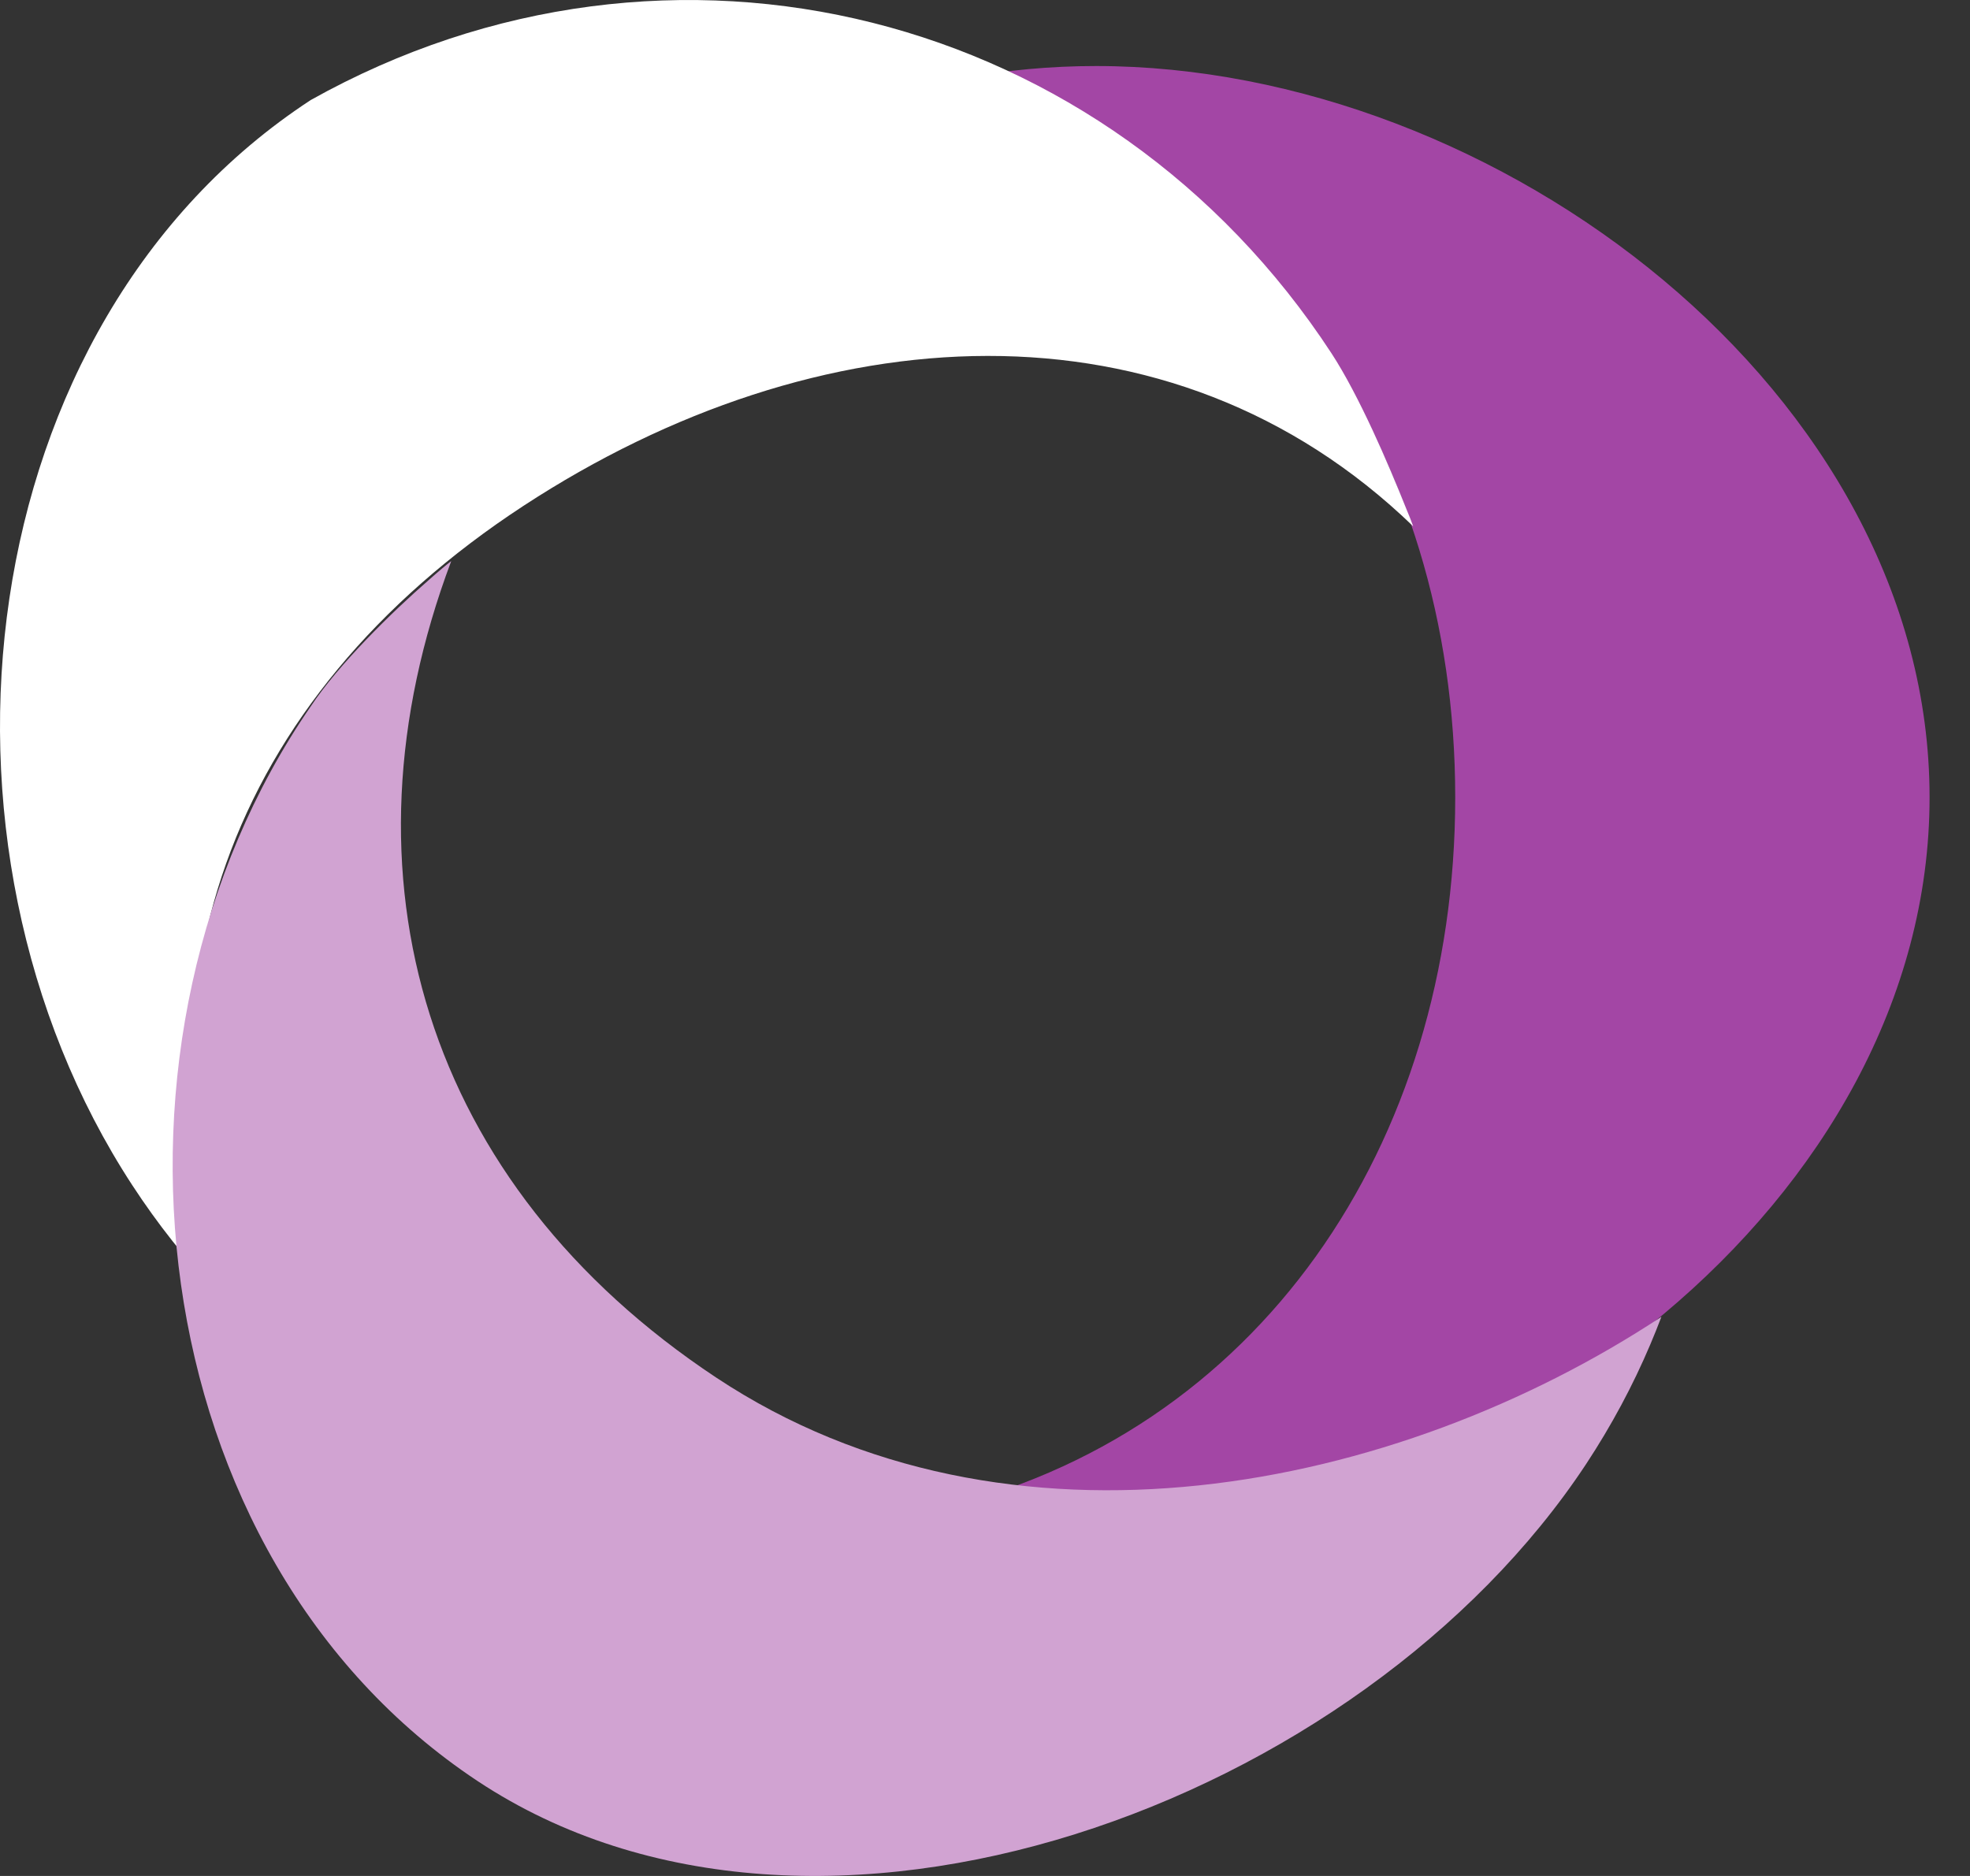 <svg width="42" height="40" viewBox="0 0 42 40" fill="none" xmlns="http://www.w3.org/2000/svg">
<rect x="0" y="0" width="42" height="40" fill="#333333" stroke="none"/>
<path d="M23.369 32.586C22.318 32.586 21.291 32.483 20.297 32.28C20.168 32.257 20.039 32.23 19.91 32.2C26.809 30.62 31.025 24.415 31.025 17.001C31.025 9.583 26.809 3.378 19.91 1.794C20.111 1.748 20.317 1.706 20.522 1.668C21.447 1.496 22.398 1.408 23.369 1.408C31.935 1.408 41.138 8.389 41.138 17.001C41.138 25.608 31.935 32.586 23.369 32.586Z" fill="#A346A5"/>
<path d="M28.388 7.535C28.972 8.43 29.6 9.888 29.981 10.847C30.033 10.97 30.083 11.095 30.129 11.222C24.951 6.22 17.436 6.681 11.157 10.788C4.875 14.898 2.576 21.252 5.075 28.007C4.923 27.86 4.773 27.709 4.627 27.555C3.966 26.863 3.362 26.101 2.822 25.274C-1.946 17.977 -0.668 6.903 6.625 2.133C14.306 -2.168 23.62 0.238 28.388 7.535Z" fill="white"/>
<path d="M6.625 15.062C7.211 14.174 8.366 13.04 9.134 12.374C9.364 12.169 9.518 12.041 9.62 11.964C7.096 18.678 9.047 25.251 15.272 29.375C21.5 33.502 29.77 31.806 35.421 28.077C35.347 28.273 35.267 28.47 35.185 28.665C34.813 29.543 34.356 30.397 33.815 31.218C29.033 38.462 17.414 42.767 10.183 37.977C2.956 33.188 1.729 22.158 6.625 15.062Z" fill="#D1A3D2"/>
</svg>
